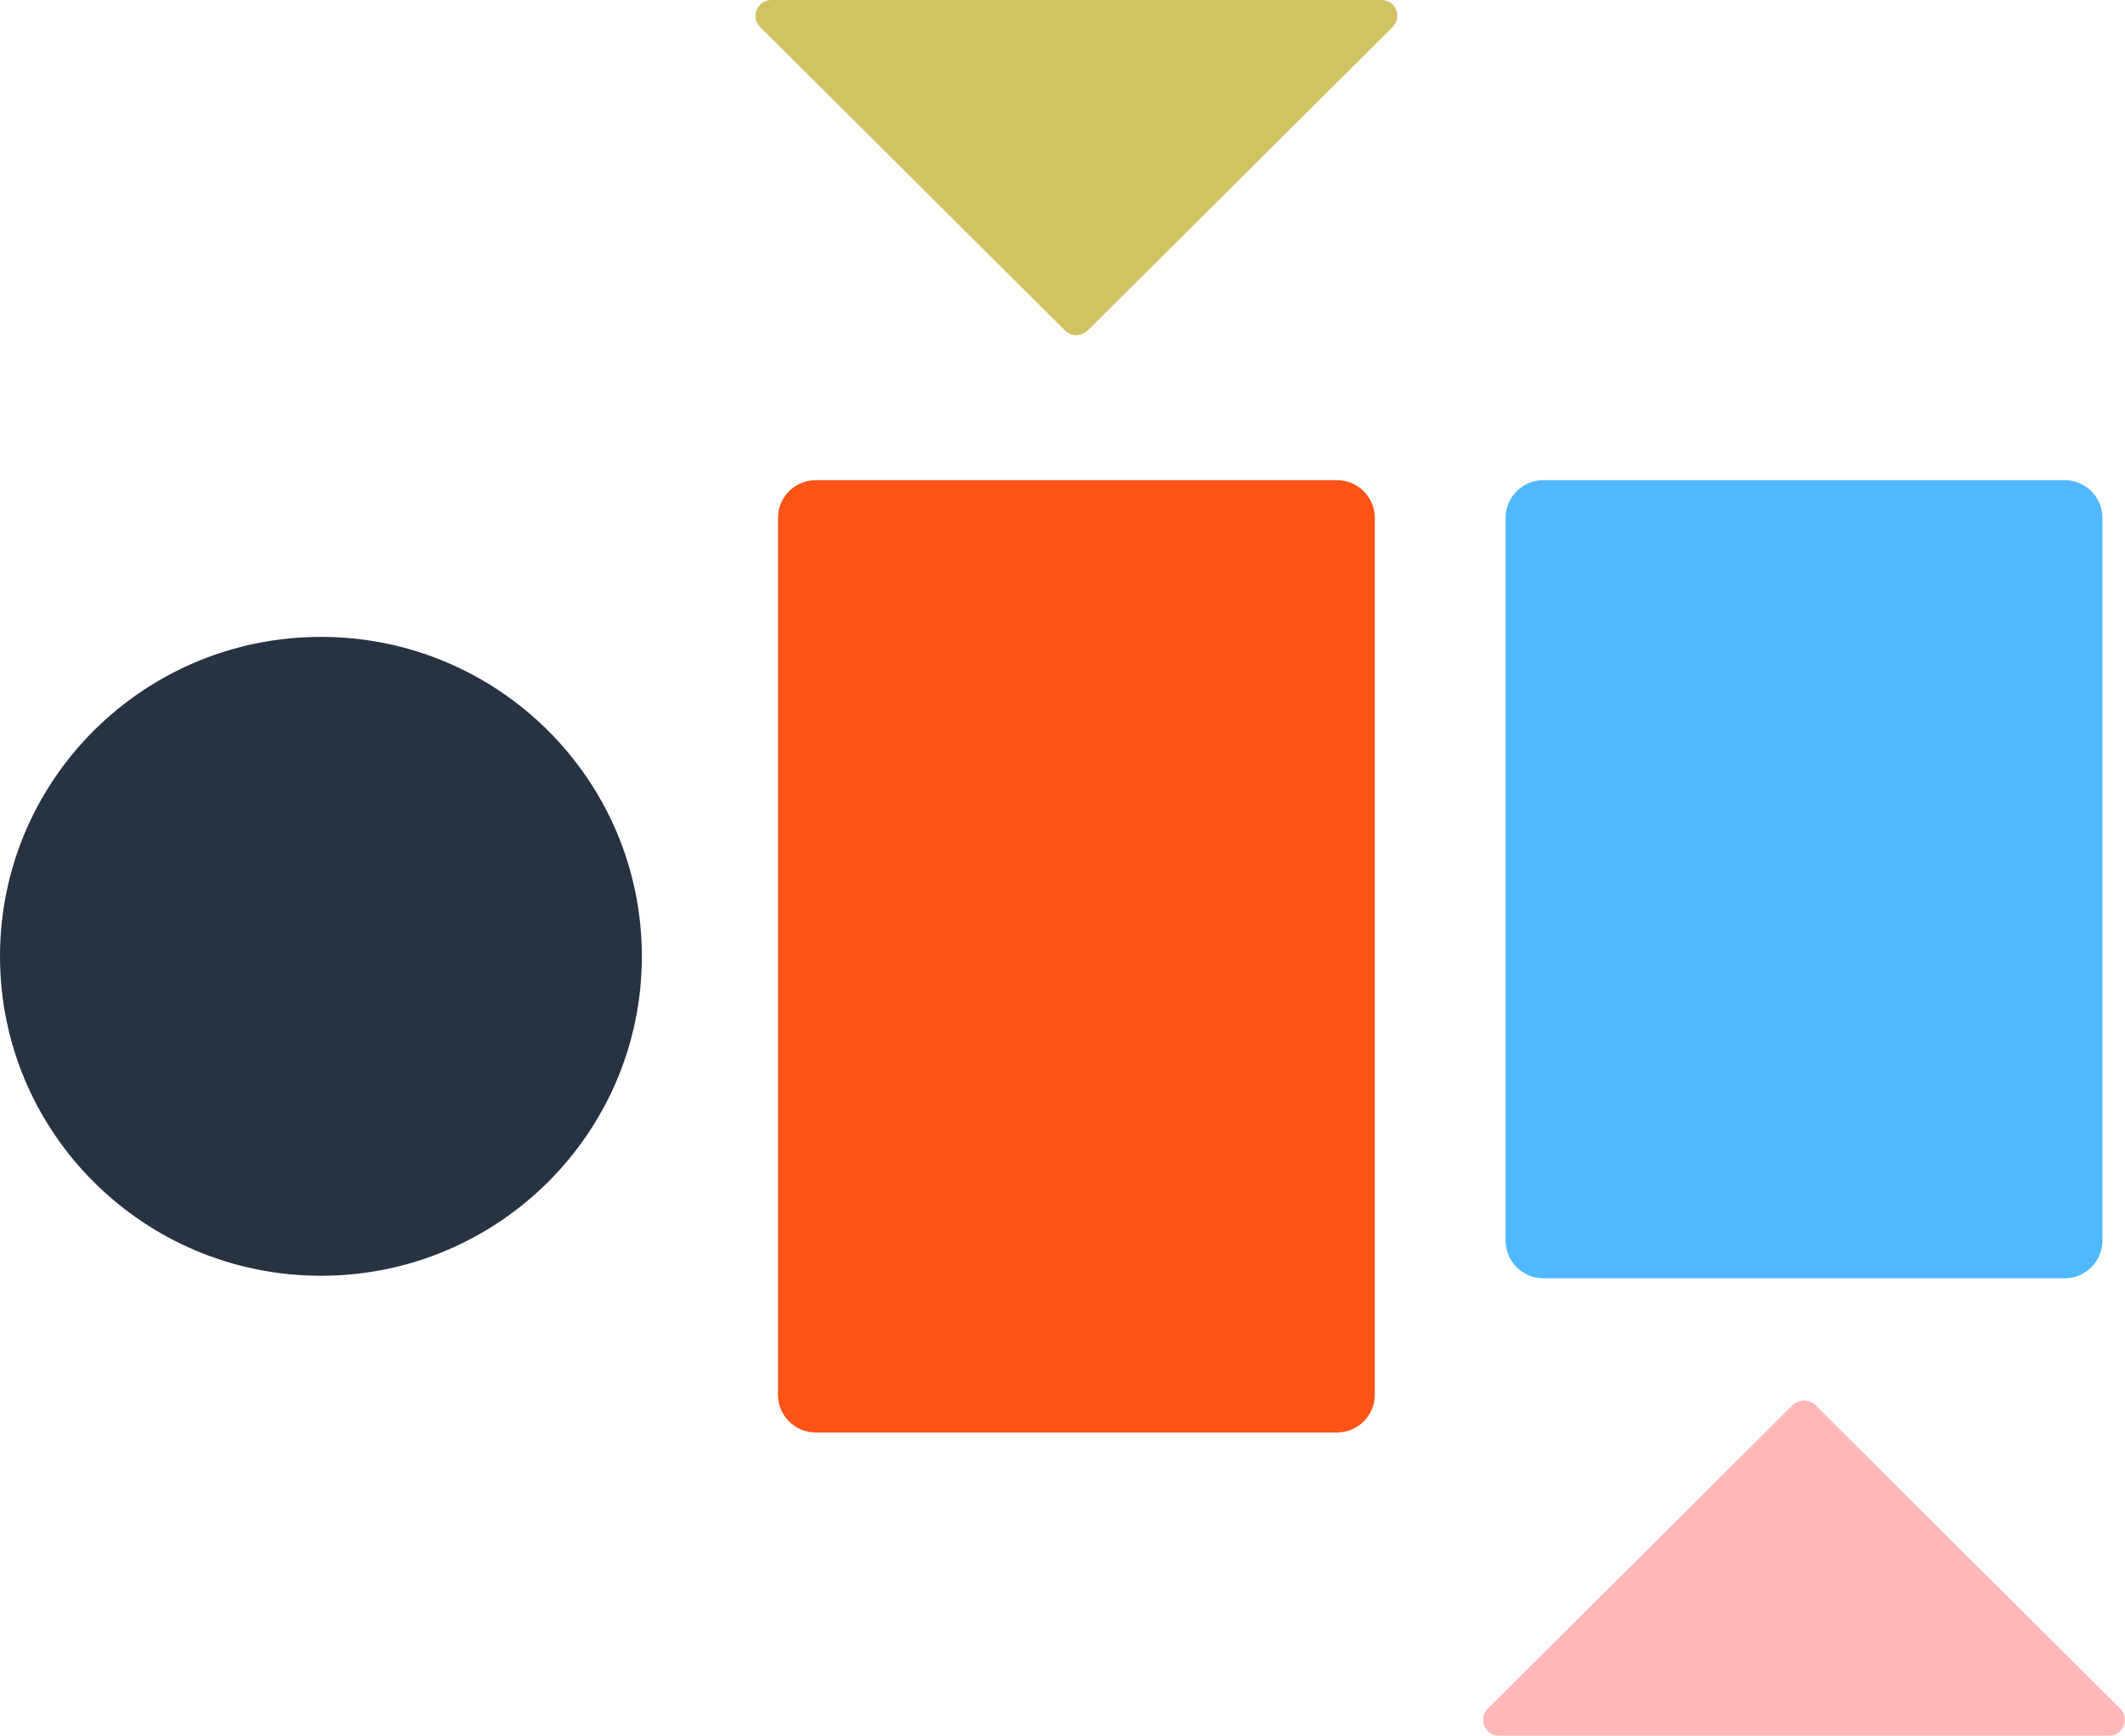 <svg width="120" height="98" viewBox="0 0 120 98" fill="none" xmlns="http://www.w3.org/2000/svg">
<g clip-path="url(#clip0_450_454)">
<path d="M116.588 27.111H87.16C85.979 27.111 85.022 28.063 85.022 29.238V70.046C85.022 71.22 85.979 72.173 87.16 72.173H116.588C117.768 72.173 118.725 71.22 118.725 70.046V29.238C118.725 28.063 117.768 27.111 116.588 27.111Z" fill="#50B8FF"/>
<path d="M75.498 27.111H46.07C44.889 27.111 43.933 28.063 43.933 29.238V78.752C43.933 79.926 44.889 80.879 46.07 80.879H75.498C76.678 80.879 77.635 79.926 77.635 78.752V29.238C77.635 28.063 76.678 27.111 75.498 27.111Z" fill="#FD5316"/>
<path d="M84.018 96.469L101.236 79.333C101.585 78.985 102.162 78.985 102.511 79.333L119.729 96.469C120.299 97.036 119.893 98 119.095 98H84.652C83.847 98 83.448 97.036 84.018 96.469Z" fill="#FFB7B8"/>
<path d="M78.639 1.531L61.421 18.667C61.072 19.014 60.495 19.014 60.146 18.667L42.928 1.531C42.358 0.964 42.764 0 43.562 0H78.005C78.81 0 79.209 0.964 78.639 1.531Z" fill="#D1C362"/>
<path d="M18.123 72.031C28.132 72.031 36.246 63.956 36.246 53.995C36.246 44.033 28.132 35.959 18.123 35.959C8.114 35.959 0 44.033 0 53.995C0 63.956 8.114 72.031 18.123 72.031Z" fill="#273343"/>
</g>
<defs>
<clipPath id="clip0_450_454">
<rect width="120" height="98" fill="white"/>
</clipPath>
</defs>
</svg>
